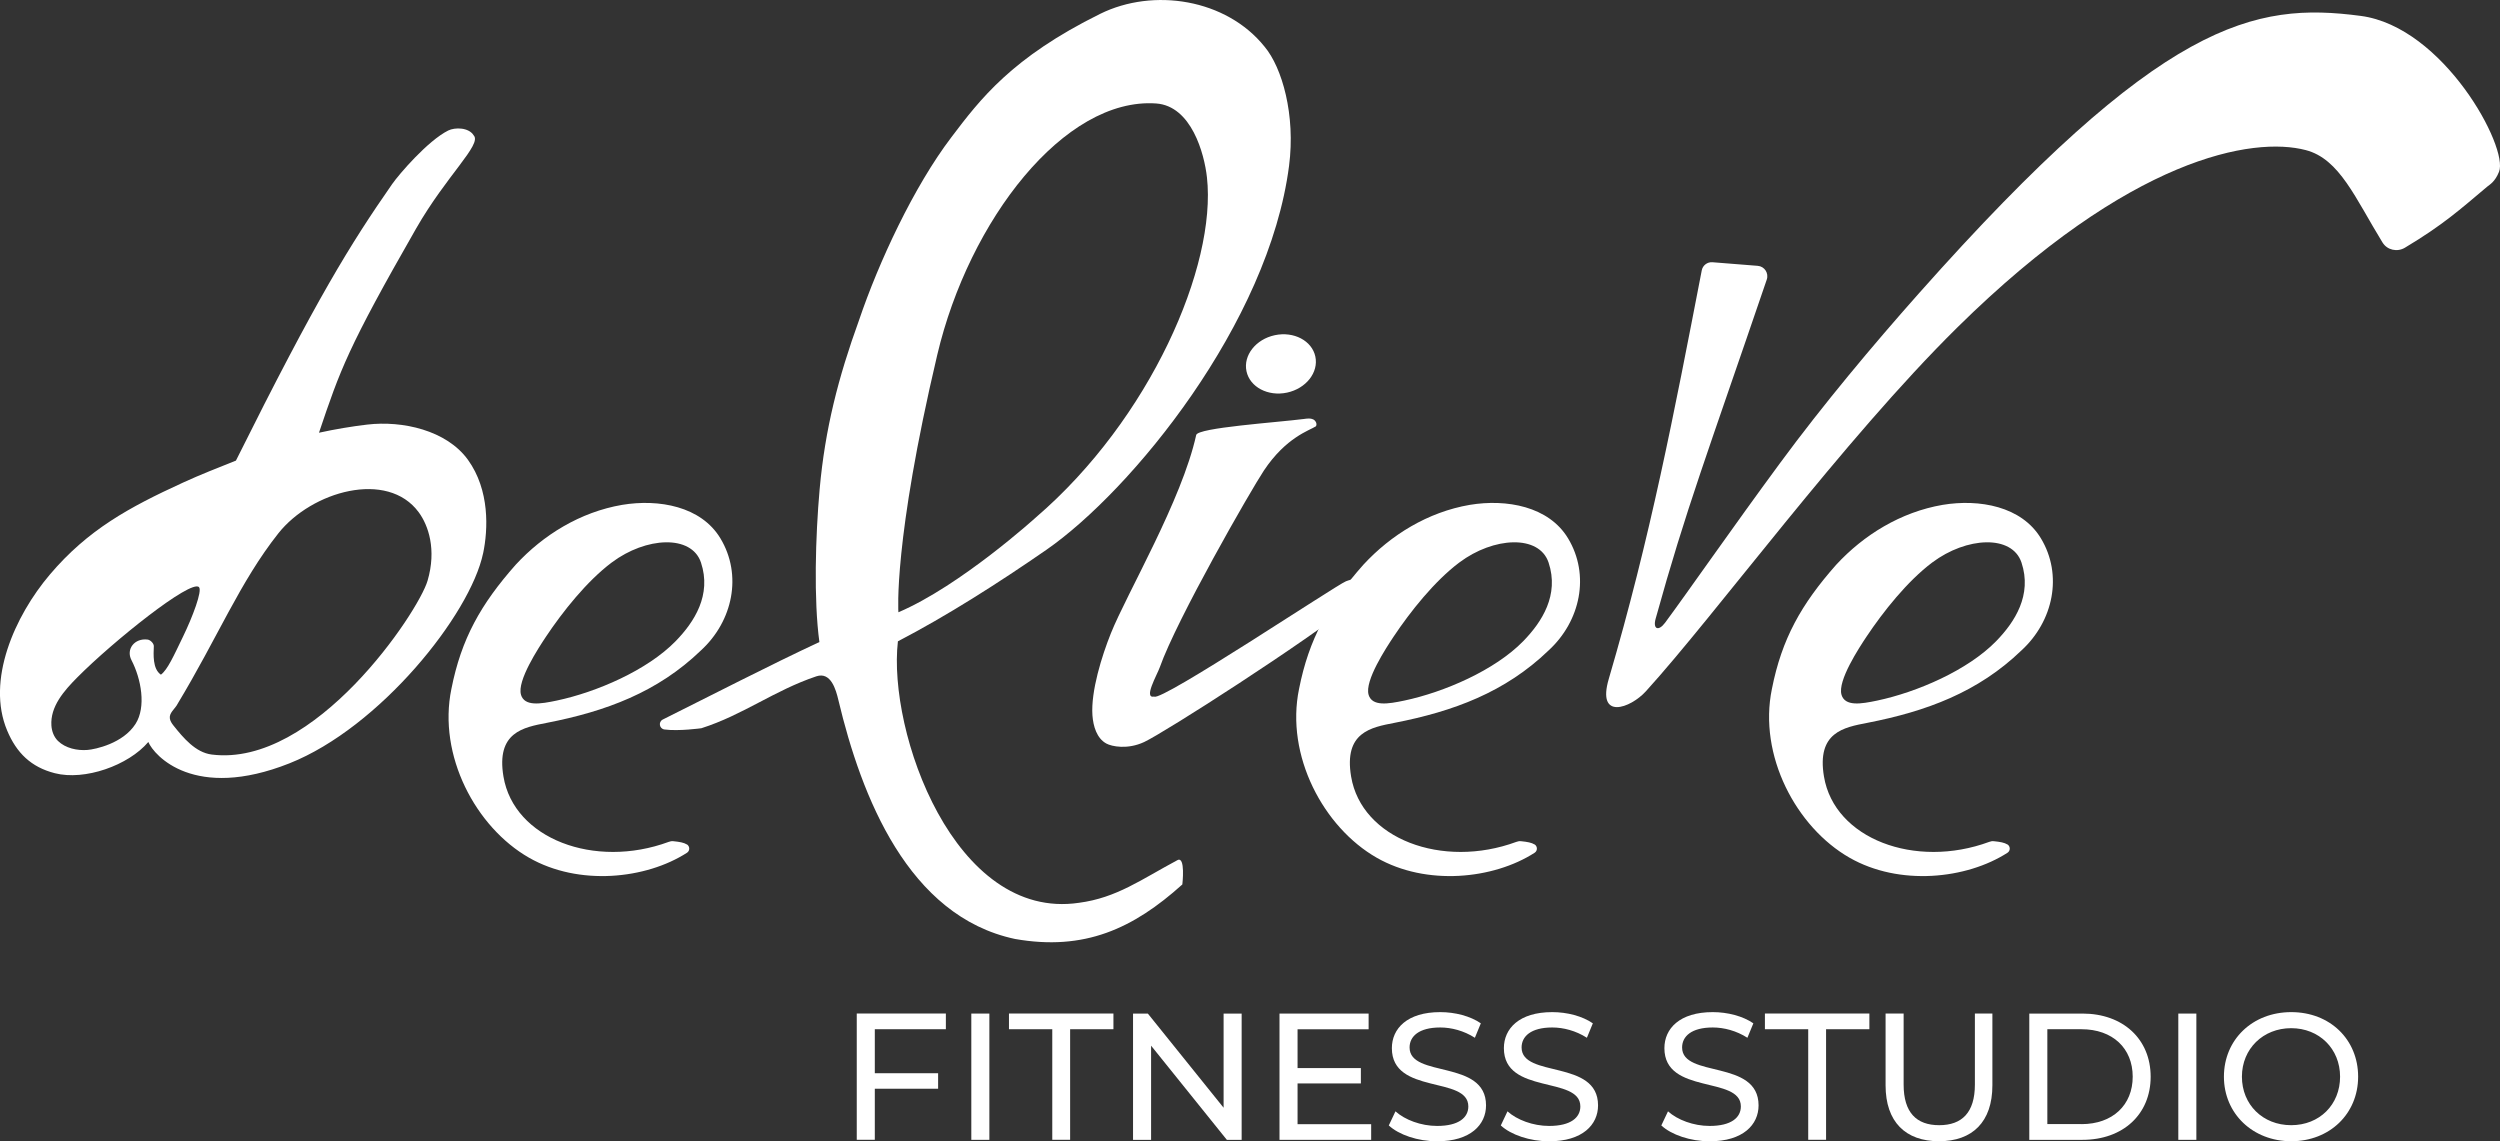 <?xml version="1.0" encoding="UTF-8"?>
<svg xmlns="http://www.w3.org/2000/svg" id="Layer_1" data-name="Layer 1" viewBox="0 0 499.94 228.23">
  <rect x="0" y="0" width="499.94" height="228.23" fill="#333333" stroke="none"/>
  <defs>
    <style>
      .cls-1 {
        fill-rule: evenodd;
      }

      .cls-1, .cls-2 {
        fill: #fff;
        stroke-width: 0px;
      }
    </style>
  </defs>
  <path class="cls-2" d="M209.21,109.98c17.06-11.82,44.51-45.35,48.57-76.81,1.32-10.17-1.38-19.65-4.9-23.84-7.67-9.55-22.22-11.82-32.87-6.56-17.7,8.74-24.03,17.12-29.76,24.68-7.53,9.91-14.53,24.97-18.46,36.57-4.14,11.43-6.8,21.74-7.88,33.81-.84,9.41-1.2,22.15-.05,30.56-10.23,4.78-21.54,10.63-31.32,15.5-.93.47-.7,1.85.34,1.99,2.84.38,7.38-.25,7.38-.25,8.37-2.67,14.59-7.56,22.99-10.38,2.91-.97,3.92,2.67,4.42,4.8,4.58,19.23,13.93,43.18,35.3,47.72,13.89,2.45,23.65-2.06,33.47-10.9,0,0,.67-5.74-.98-4.86-7.27,3.88-12.14,7.53-19.69,8.53-24.92,3.69-38.29-34.19-36.21-52.29,9.74-5.07,19.95-11.56,29.65-18.27ZM187.43,70.96c6.35-26.94,25.45-51.54,43.76-50.27,7.07.49,9.65,10.05,10.17,14.77,1.97,17.72-11.37,48.36-34.13,67.94,0,0-15.12,13.73-27.57,19.04,0,0-1.06-14.06,7.77-51.48Z"></path>
  <path class="cls-1" d="M137.36,168.85c.62.39.63,1.29.02,1.68-8.2,5.28-21.61,6.7-31.59.99-10.65-6.09-18.28-20.45-15.52-33.76,1.98-10.01,5.86-16.92,12.86-24.83,5.5-5.96,12.9-10.53,21.28-11.97,7.35-1.22,15.79.29,19.65,6.69,4.42,7.32,2.51,16.55-3.89,22.42-8.66,8.35-19,12.18-30.81,14.48-4.68.91-10.17,1.85-8.68,10.74,2.08,12.45,18.23,18.52,33.03,13.07.32-.12.61-.18.95-.14,1.27.13,2.11.28,2.7.65ZM104.18,138.93c.72,2.37,3.86,1.86,7.14,1.17,7.98-1.69,18.11-6.06,23.79-11.88,3.76-3.86,7.22-9.25,5.07-15.72-1.88-5.63-10.99-5.17-17.87,0-4.96,3.73-9.79,9.82-13.12,14.81-1.47,2.21-5.84,8.85-5,11.62Z"></path>
  <path class="cls-1" d="M401.43,168.85c.62.39.63,1.29.02,1.68-8.2,5.28-21.61,6.7-31.59.99-10.65-6.09-18.28-20.45-15.52-33.76,1.98-10.01,5.86-16.92,12.86-24.83,5.5-5.96,12.9-10.53,21.28-11.97,7.35-1.22,15.79.29,19.65,6.69,4.42,7.32,2.51,16.55-3.89,22.42-8.66,8.35-19,12.18-30.81,14.48-4.68.91-10.17,1.85-8.68,10.74,2.08,12.45,18.23,18.52,33.03,13.07.32-.12.61-.18.95-.14,1.27.13,2.11.28,2.7.65ZM368.25,138.93c.72,2.37,3.86,1.86,7.14,1.17,7.98-1.69,18.11-6.06,23.79-11.88,3.76-3.86,7.22-9.25,5.07-15.72-1.88-5.63-10.99-5.17-17.87,0-4.96,3.73-9.79,9.82-13.12,14.81-1.47,2.21-5.84,8.85-5,11.62Z"></path>
  <path class="cls-1" d="M306.87,168.85c.62.39.63,1.29.02,1.68-8.2,5.28-21.61,6.7-31.59.99-10.65-6.09-18.28-20.45-15.52-33.76,1.98-10.01,5.86-16.92,12.86-24.83,5.5-5.96,12.9-10.53,21.28-11.97,7.35-1.22,15.79.29,19.65,6.69,4.42,7.32,2.51,16.55-3.89,22.42-8.66,8.35-19,12.18-30.81,14.48-4.68.91-10.17,1.85-8.68,10.74,2.08,12.45,18.23,18.52,33.03,13.07.32-.12.61-.18.95-.14,1.27.13,2.11.28,2.7.65ZM273.68,138.93c.72,2.37,3.86,1.86,7.14,1.17,7.98-1.69,18.11-6.06,23.79-11.88,3.76-3.86,7.22-9.25,5.07-15.72-1.88-5.63-10.99-5.17-17.87,0-4.96,3.73-9.79,9.82-13.12,14.81-1.47,2.21-5.84,8.85-5,11.62Z"></path>
  <path class="cls-1" d="M476.46,48.52c-5.48-8.93-8.59-16.73-15.35-18.5-10.51-2.76-35.07,1.31-69.69,35.46-22.82,22.51-48.34,57.43-62.29,72.77-3.08,3.39-9.87,5.86-7.41-2.5,8.31-28.31,13.02-52.91,18.59-81.68.19-1,1.1-1.7,2.12-1.63,2.73.2,6.17.5,9.07.72,1.36.1,2.25,1.47,1.81,2.75-11.92,34.94-16.13,45.82-22.22,67.81-.59,2.11.57,2.58,1.88.82,4.33-5.84,13.45-18.98,23-31.94,8.63-11.72,18.57-23.58,27.75-33.92C432.3,3.96,450.84.38,472.09,3.18c16.57,2.18,29.6,26.32,27.66,31.16-.82,2.06-1.89,2.58-2.36,2.98-5.46,4.59-8.81,7.63-16.47,12.22-1.52.91-3.54.48-4.46-1.03Z"></path>
  <path class="cls-1" d="M260.92,83.76c.56-.07,1.16-.14,1.67.1s.86.91.56,1.39c-1.29.84-5.95,2.17-10.41,8.86-2.59,3.89-17.41,29.72-20.81,39.33-.55,1.55-3.33,6.31-1.12,5.86,1.33,1.11,36.33-22.25,38.35-23.06,1.11-.44,4.02-1.16,5.89-.05-.4,1.96-1.89,2.57-3.46,3.82-10.74,8.57-38.69,26.46-42.79,28.38-3.33,1.55-6.48.89-7.56.3-1.92-1.05-2.62-3.46-2.78-5.64-.33-4.84,1.88-11.88,3.68-16.38,3.24-8.08,14.19-26.6,17.07-39.68.32-1.47,16.06-2.5,21.67-3.22Z"></path>
  <ellipse class="cls-2" cx="256.15" cy="72.75" rx="7.04" ry="5.87" transform="translate(-9.55 55.24) rotate(-12.08)"></ellipse>
  <path class="cls-1" d="M96.61,110.64c-2.59,12.32-20.71,34.86-38.73,42.01-19.03,7.54-27.06-1.55-28.22-4.27-3.99,4.7-12.74,7.78-18.71,6.24-4.72-1.21-7.64-4.04-9.52-8.53-4.21-10.02,1.5-22.89,8.53-31.18,7.63-9,15.87-13.46,26.59-18.38,3.59-1.65,7.08-3,10.63-4.42,16.28-32.67,22.87-43.26,31.24-55.3,1.35-1.94,7.14-8.68,11.21-10.71,1.32-.66,4.12-.66,5.11.99,1.65,1.81-5.44,7.98-11.54,18.63-13.68,23.9-15.15,28.17-19.41,40.81-.01.01-.02.01-.03.01,3.29-.72,6.6-1.27,9.64-1.63,7.08-.84,15.9,1.13,20.17,7.03,4.39,6.09,4.04,13.94,3.04,18.72ZM35.43,140.92c-.55.91-1.59,1.66-1.47,2.71.06.53.37,1,.7,1.42,2.02,2.54,4.45,5.43,7.67,5.84,20.62,2.61,41.34-28.52,43.17-34.75s.17-11.06-1.76-13.69c-6.27-8.54-21.41-4.21-28.08,4.21-7.69,9.71-12.1,20.78-20.24,34.25ZM39.8,117.41c-1.62-1.61-17.17,10.83-24.34,18.05-2.66,2.68-5.44,5.83-5.18,9.65.08,1.14.5,2.26,1.31,3.06,1.5,1.46,3.85,1.97,5.93,1.8,1.53-.13,7.07-1.28,9.58-5.2,2.17-3.4,1.14-9-.81-12.76-1.14-2.19.62-4.44,3.23-4.11.55.07,1.26.77,1.24,1.33-.05,1.56-.29,4.53,1.42,5.69,1.35-1.03,2.53-3.71,4.43-7.63s3.89-9.17,3.18-9.88Z"></path>
  <g>
    <path class="cls-2" d="M174.94,205.82v8.8h12.66v3.1h-12.66v10.21h-3.61v-25.25h17.82v3.14h-14.21Z"></path>
    <path class="cls-2" d="M194.24,202.69h3.61v25.25h-3.61v-25.25Z"></path>
    <path class="cls-2" d="M210.43,205.82h-8.66v-3.14h20.89v3.14h-8.66v22.11h-3.57v-22.11Z"></path>
    <path class="cls-2" d="M248.3,202.69v25.25h-2.96l-15.15-18.83v18.83h-3.61v-25.25h2.96l15.15,18.83v-18.83h3.61Z"></path>
    <path class="cls-2" d="M274.2,224.8v3.14h-18.33v-25.25h17.82v3.14h-14.21v7.76h12.66v3.07h-12.66v8.15h14.72Z"></path>
    <path class="cls-2" d="M277.73,225.05l1.33-2.81c1.88,1.7,5.09,2.92,8.33,2.92,4.36,0,6.24-1.7,6.24-3.9,0-6.17-15.29-2.27-15.29-11.65,0-3.9,3.03-7.21,9.67-7.21,2.96,0,6.02.79,8.12,2.24l-1.19,2.89c-2.2-1.41-4.69-2.06-6.93-2.06-4.29,0-6.13,1.8-6.13,4,0,6.17,15.29,2.31,15.29,11.58,0,3.86-3.1,7.18-9.78,7.18-3.86,0-7.65-1.3-9.67-3.17Z"></path>
    <path class="cls-2" d="M300.13,225.05l1.33-2.81c1.88,1.7,5.09,2.92,8.33,2.92,4.36,0,6.24-1.7,6.24-3.9,0-6.17-15.29-2.27-15.29-11.65,0-3.9,3.03-7.21,9.67-7.21,2.96,0,6.02.79,8.12,2.24l-1.19,2.89c-2.2-1.41-4.69-2.06-6.93-2.06-4.29,0-6.13,1.8-6.13,4,0,6.17,15.29,2.31,15.29,11.58,0,3.86-3.1,7.18-9.78,7.18-3.86,0-7.65-1.3-9.67-3.17Z"></path>
    <path class="cls-2" d="M332.23,225.05l1.33-2.81c1.88,1.7,5.09,2.92,8.33,2.92,4.36,0,6.24-1.7,6.24-3.9,0-6.17-15.29-2.27-15.29-11.65,0-3.9,3.03-7.21,9.67-7.21,2.96,0,6.02.79,8.12,2.24l-1.19,2.89c-2.2-1.41-4.69-2.06-6.93-2.06-4.29,0-6.13,1.8-6.13,4,0,6.17,15.29,2.31,15.29,11.58,0,3.86-3.1,7.18-9.78,7.18-3.86,0-7.65-1.3-9.67-3.17Z"></path>
    <path class="cls-2" d="M361.6,205.82h-8.66v-3.14h20.89v3.14h-8.66v22.11h-3.57v-22.11Z"></path>
    <path class="cls-2" d="M377.07,217.04v-14.36h3.61v14.21c0,5.59,2.56,8.12,7.11,8.12s7.14-2.52,7.14-8.12v-14.21h3.5v14.36c0,7.32-4,11.18-10.68,11.18s-10.68-3.86-10.68-11.18Z"></path>
    <path class="cls-2" d="M405.81,202.69h10.64c8.12,0,13.63,5.12,13.63,12.63s-5.52,12.62-13.63,12.62h-10.64v-25.25ZM416.24,224.8c6.24,0,10.25-3.82,10.25-9.49s-4-9.49-10.25-9.49h-6.82v18.97h6.82Z"></path>
    <path class="cls-2" d="M435.61,202.69h3.61v25.25h-3.61v-25.25Z"></path>
    <path class="cls-2" d="M444.73,215.31c0-7.4,5.7-12.91,13.46-12.91s13.38,5.48,13.38,12.91-5.7,12.91-13.38,12.91-13.46-5.52-13.46-12.91ZM467.96,215.31c0-5.59-4.18-9.7-9.78-9.7s-9.85,4.11-9.85,9.7,4.18,9.7,9.85,9.7,9.78-4.11,9.78-9.7Z"></path>
  </g>
</svg>
